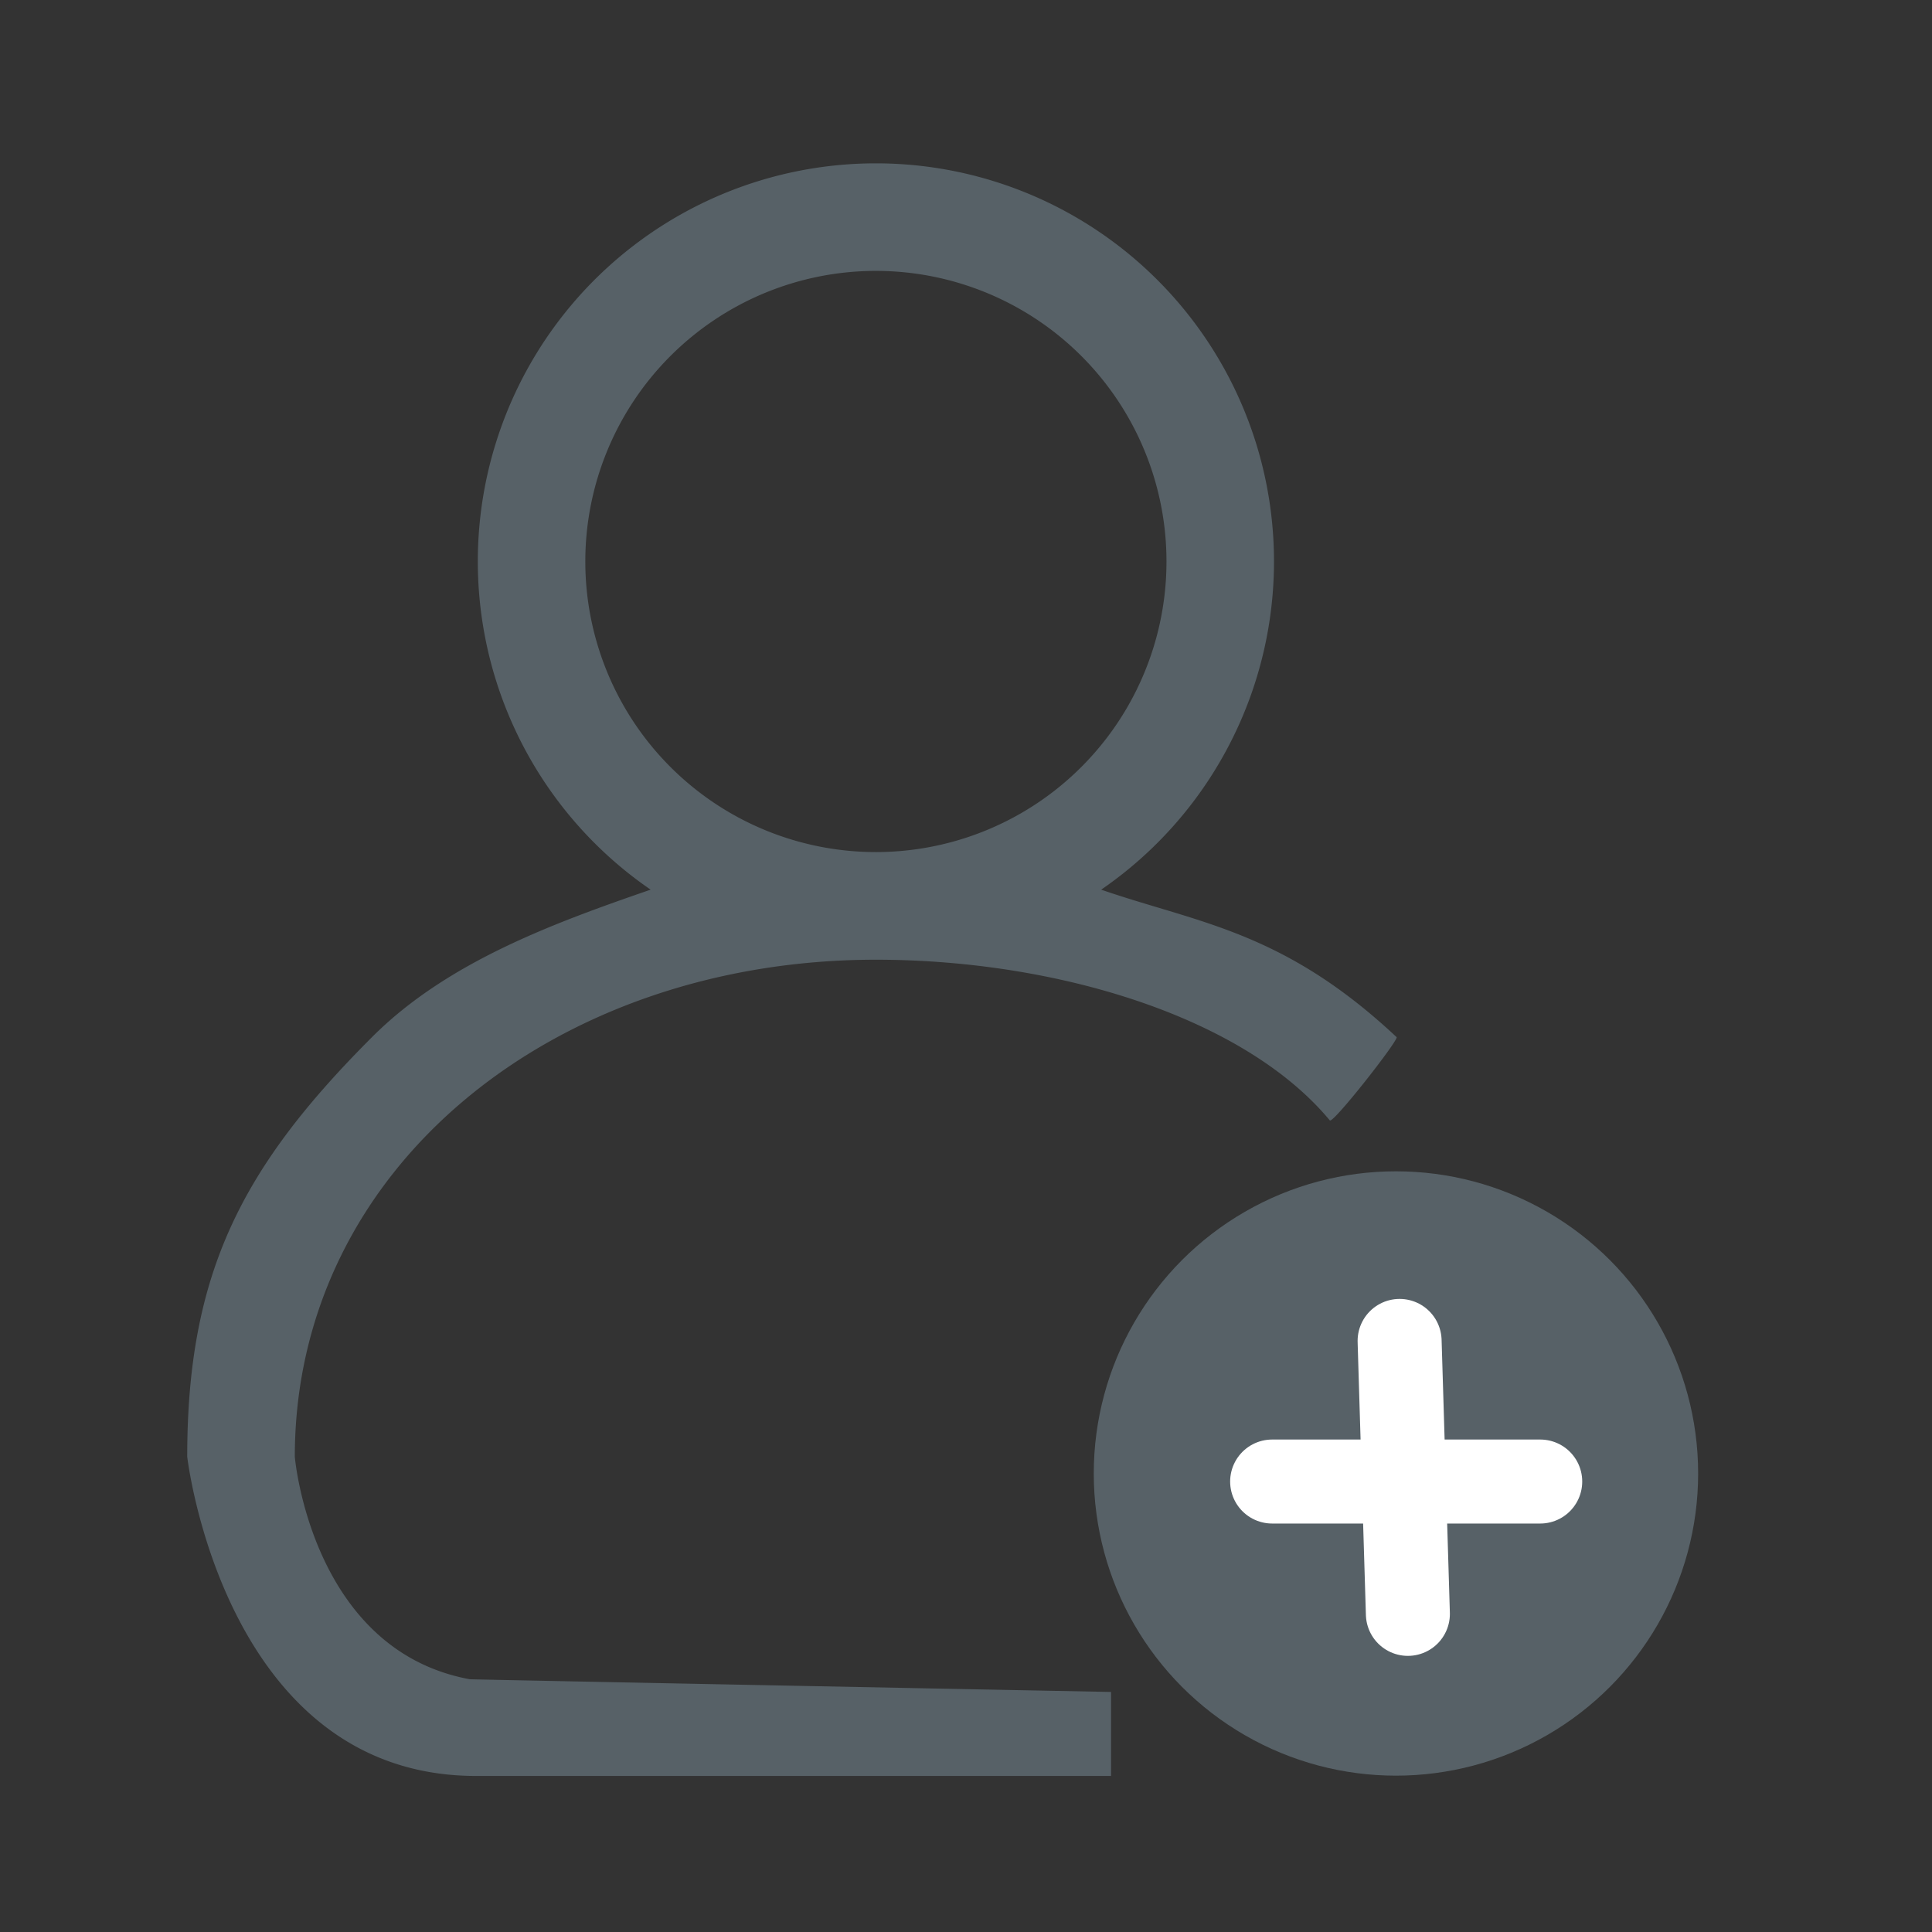 <svg xmlns="http://www.w3.org/2000/svg" width="138" height="138" viewBox="0 0 138 138">
  <rect x="0" y="0" width="138" height="138" fill="#333333" stroke="none"/>
  <g id="signup" transform="translate(-26 -684)">
    <rect id="Rectangle_1098" data-name="Rectangle 1098" width="138" height="138" transform="translate(26 684)" fill="#008269" opacity="0"/>
    <path id="Forma_1_copy_17" data-name="Forma 1 copy 17" d="M115.374,82.4c-8.1-7.586-14.133-8.124-21.092-10.524a28.435,28.435,0,1,0-32.181,0c-6.959,2.4-14.534,5.167-19.892,10.524C32.917,91.691,29,99.245,29,112.383c0,0,2.634,22.8,20.636,22.8H94.988v-6s-45.712-.889-45.808-.908c-11.326-2.091-12.495-15.889-12.495-15.889,0-20.726,18.619-35.506,41.505-35.506,12.826,0,26.25,4.047,32.423,11.477C110.84,88.628,115.713,82.4,115.374,82.4ZM78.191,69.191A20.756,20.756,0,1,1,98.947,48.435,20.756,20.756,0,0,1,78.191,69.191Z" transform="translate(10.373 675.671)" fill="#576167" fill-rule="evenodd"/>
    <g id="Group_25919" data-name="Group 25919" transform="translate(104.126 767.665)">
      <ellipse id="Ellipse_745" data-name="Ellipse 745" cx="21.585" cy="21.584" rx="21.585" ry="21.584" transform="translate(0 0)" fill="#576167"/>
      <g id="Group_25827" data-name="Group 25827" transform="translate(21.846 12.115) rotate(45)">
        <line id="Line_482" data-name="Line 482" x2="14.204" y2="13.368" transform="translate(0 0)" fill="none" stroke="#fff" stroke-linecap="round" stroke-width="6"/>
        <path id="Path_23698" data-name="Path 23698" d="M13.54,0,0,13.54" transform="translate(0.664 0)" fill="none" stroke="#fff" stroke-linecap="round" stroke-width="6"/>
      </g>
    </g>
  </g>
</svg>
